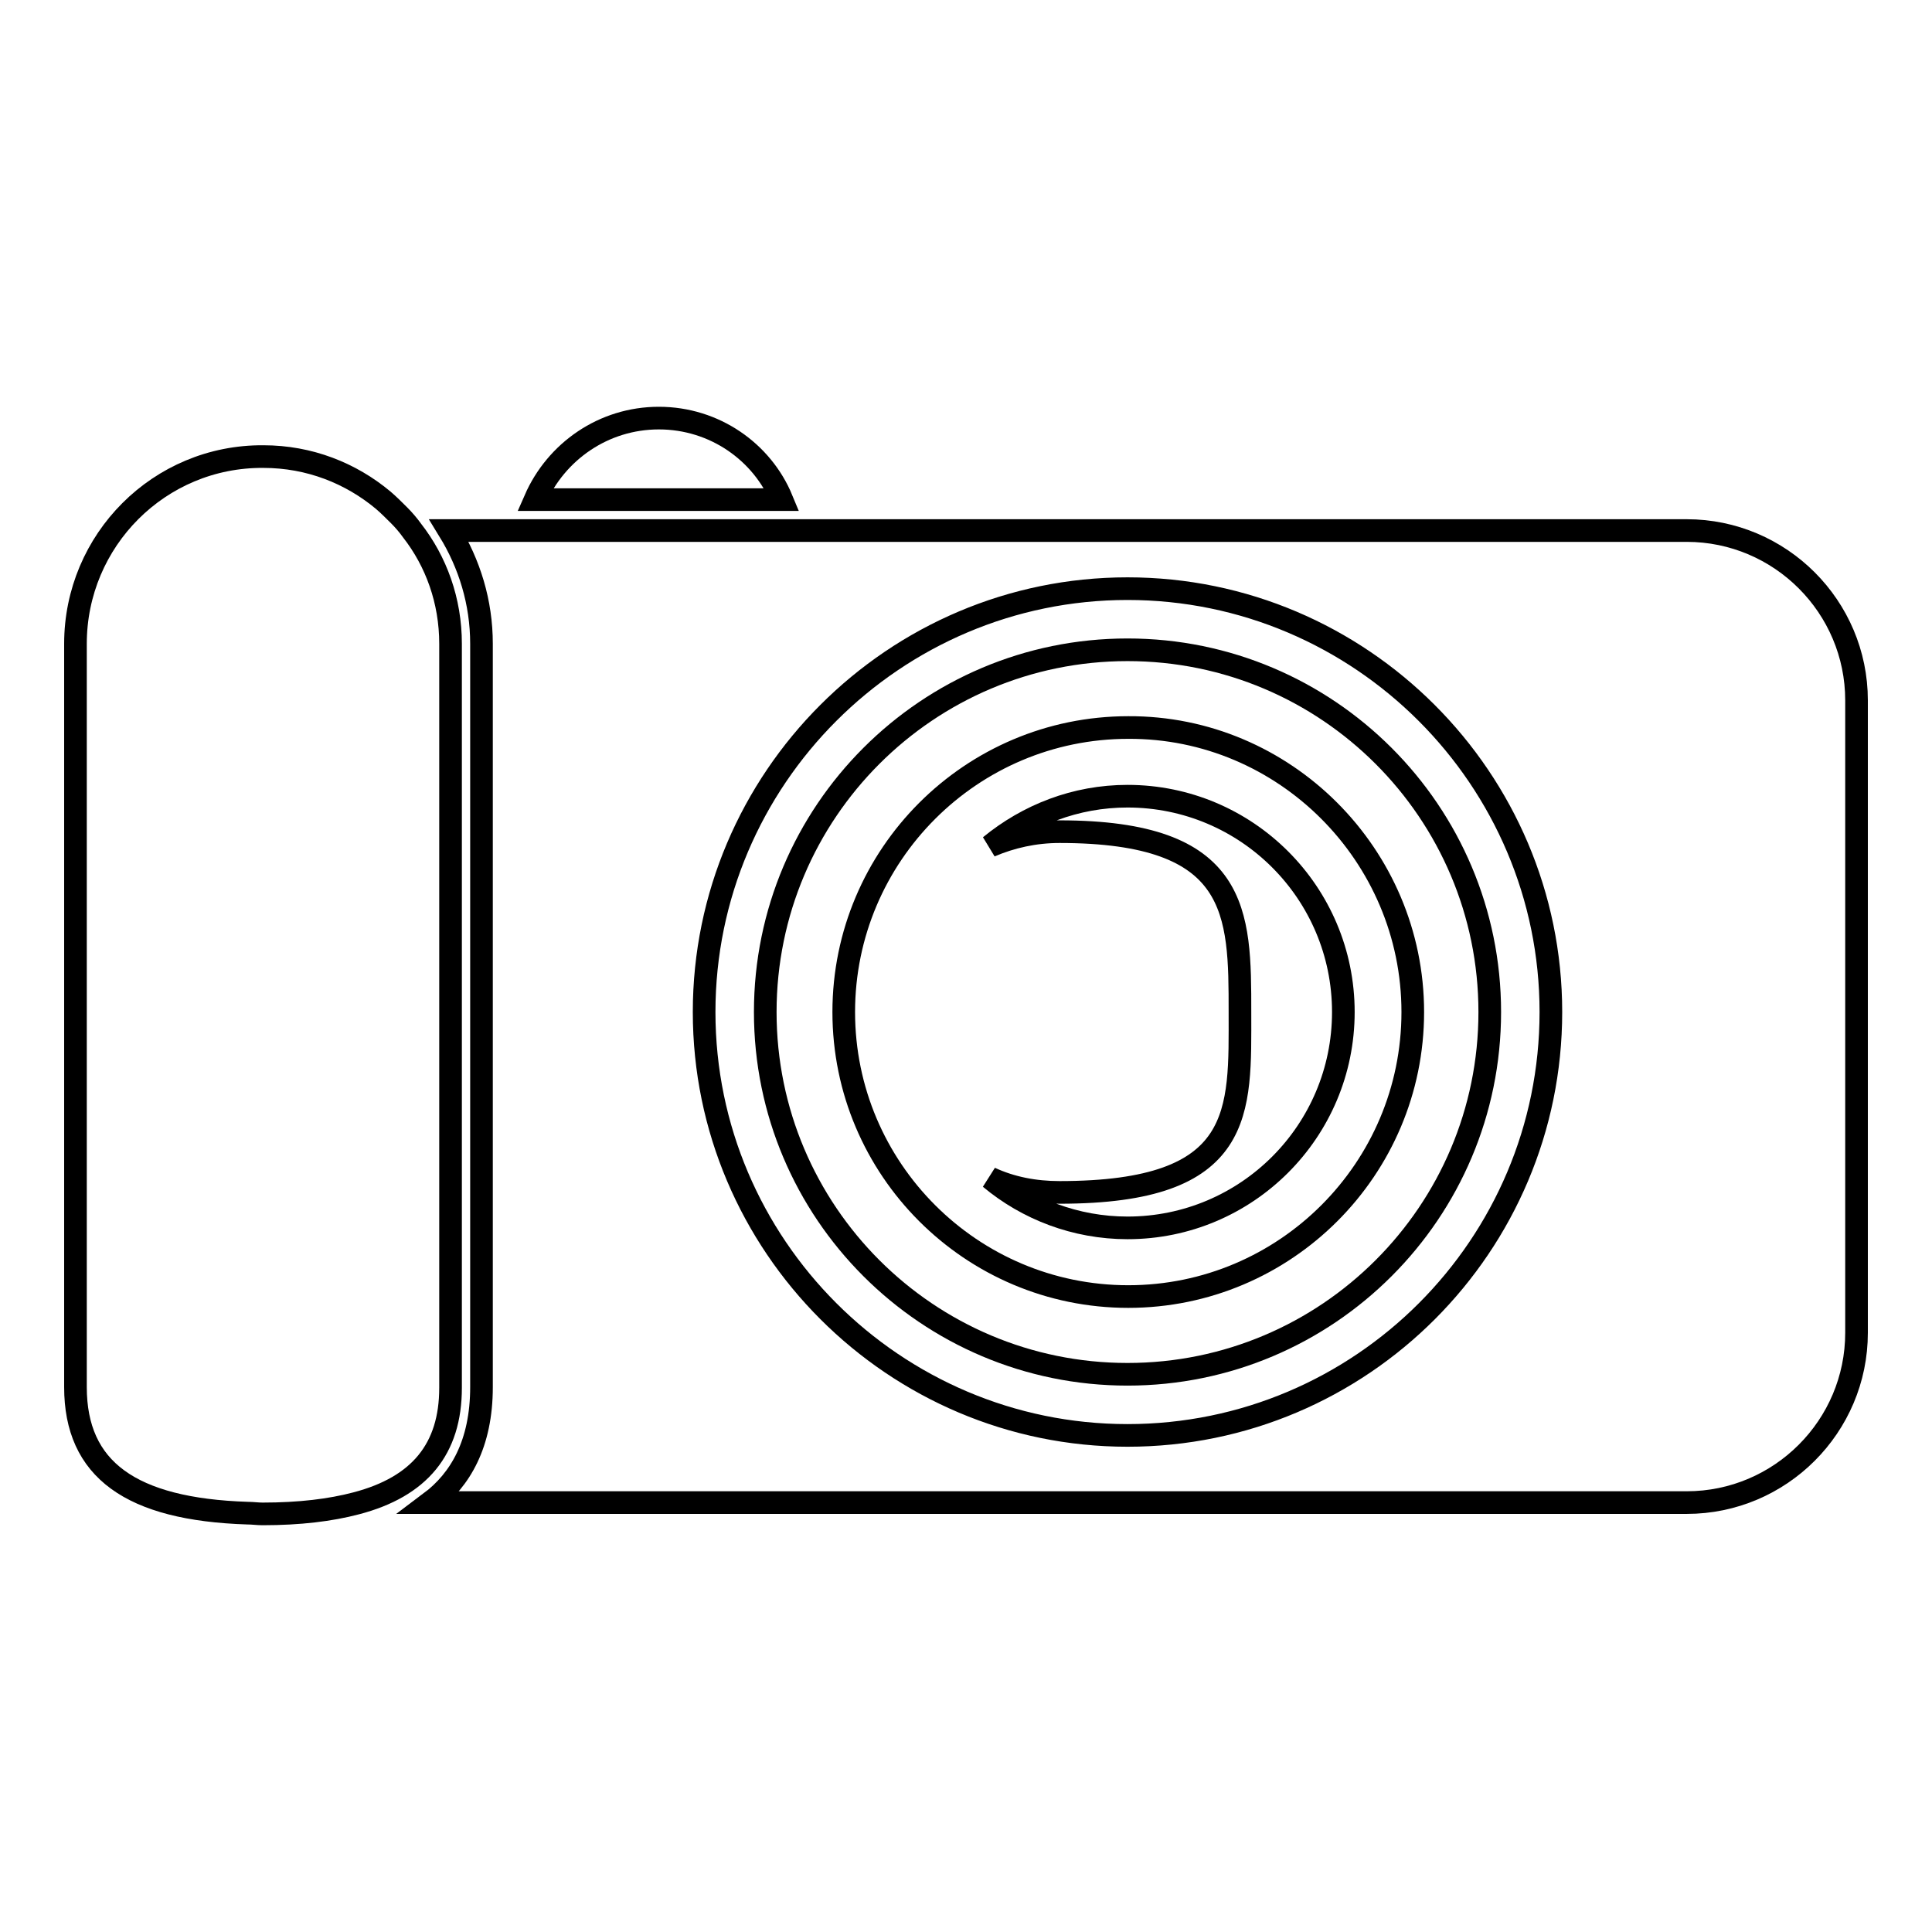 <?xml version="1.0" encoding="utf-8"?>
<!-- Svg Vector Icons : http://www.onlinewebfonts.com/icon -->
<!DOCTYPE svg PUBLIC "-//W3C//DTD SVG 1.1//EN" "http://www.w3.org/Graphics/SVG/1.1/DTD/svg11.dtd">
<svg version="1.1" xmlns="http://www.w3.org/2000/svg" xmlns:xlink="http://www.w3.org/1999/xlink" x="0px" y="0px" viewBox="0 0 256 256" enable-background="new 0 0 256 256" xml:space="preserve">
<g><g><g><g><path stroke-width="3" fill-opacity="0" stroke="#000000"  d="M87.3,55.4c-7.3,0-13.6,4.4-16.4,10.8h32.7C101,59.9,94.7,55.4,87.3,55.4z"/><path stroke-width="3" fill-opacity="0" stroke="#000000"  d="M223.5,70.3H104.9h-35H59.5c2.7,4.4,4.3,9.5,4.3,15v98.5c0,7.5-2.8,12.3-6.8,15.3h166.5c12.4,0,22.5-10.1,22.5-22.5V92.8C246,80.4,235.9,70.3,223.5,70.3z M149.4,190.2c-30.9,0-56.1-25.2-56.1-56.1c0-30.9,25.2-56.1,56.1-56.1c30.9,0,56.1,25.2,56.1,56.1C205.5,165,180.4,190.2,149.4,190.2z"/><path stroke-width="3" fill-opacity="0" stroke="#000000"  d="M32.8,200.5c0.7,0,1.3,0.1,2,0.1l0,0c4.9,0,9-0.5,12.4-1.4c8.4-2.2,12.5-7.2,12.5-15.3V85.3c0-5.7-1.9-10.9-5.1-15c-0.5-0.7-1.1-1.4-1.7-2c-0.7-0.7-1.4-1.4-2.1-2c-4.3-3.6-9.8-5.8-15.9-5.8C21.1,60.4,10,71.6,10,85.3v98.5C10,194.7,17.3,200,32.8,200.5z"/><path stroke-width="3" fill-opacity="0" stroke="#000000"  d="M149.4,86.1c-26.5,0-48,21.5-48,48s21.5,48,48,48c26.5,0,48-21.5,48-48C197.4,107.6,175.9,86.1,149.4,86.1z M187.2,134.1c0,20.8-16.9,37.7-37.7,37.7c-20.8,0-37.7-16.9-37.7-37.7c0-20.8,16.9-37.7,37.7-37.7C170.2,96.3,187.2,113.3,187.2,134.1z"/><path stroke-width="3" fill-opacity="0" stroke="#000000"  d="M149.4,105.5c-6.9,0-13.2,2.5-18.2,6.6c2.8-1.2,5.9-1.9,9.2-1.9c23.9,0,23.9,10.7,23.9,23.9c0,13.2,0.8,23.9-23.9,23.9c-3.3,0-6.4-0.6-9.2-1.9c4.9,4.1,11.3,6.6,18.2,6.6c15.8,0,28.6-12.8,28.6-28.6C178,118.3,165.2,105.5,149.4,105.5z"/></g></g><g></g><g></g><g></g><g></g><g></g><g></g><g></g><g></g><g></g><g></g><g></g><g></g><g></g><g></g><g></g></g></g>
</svg>